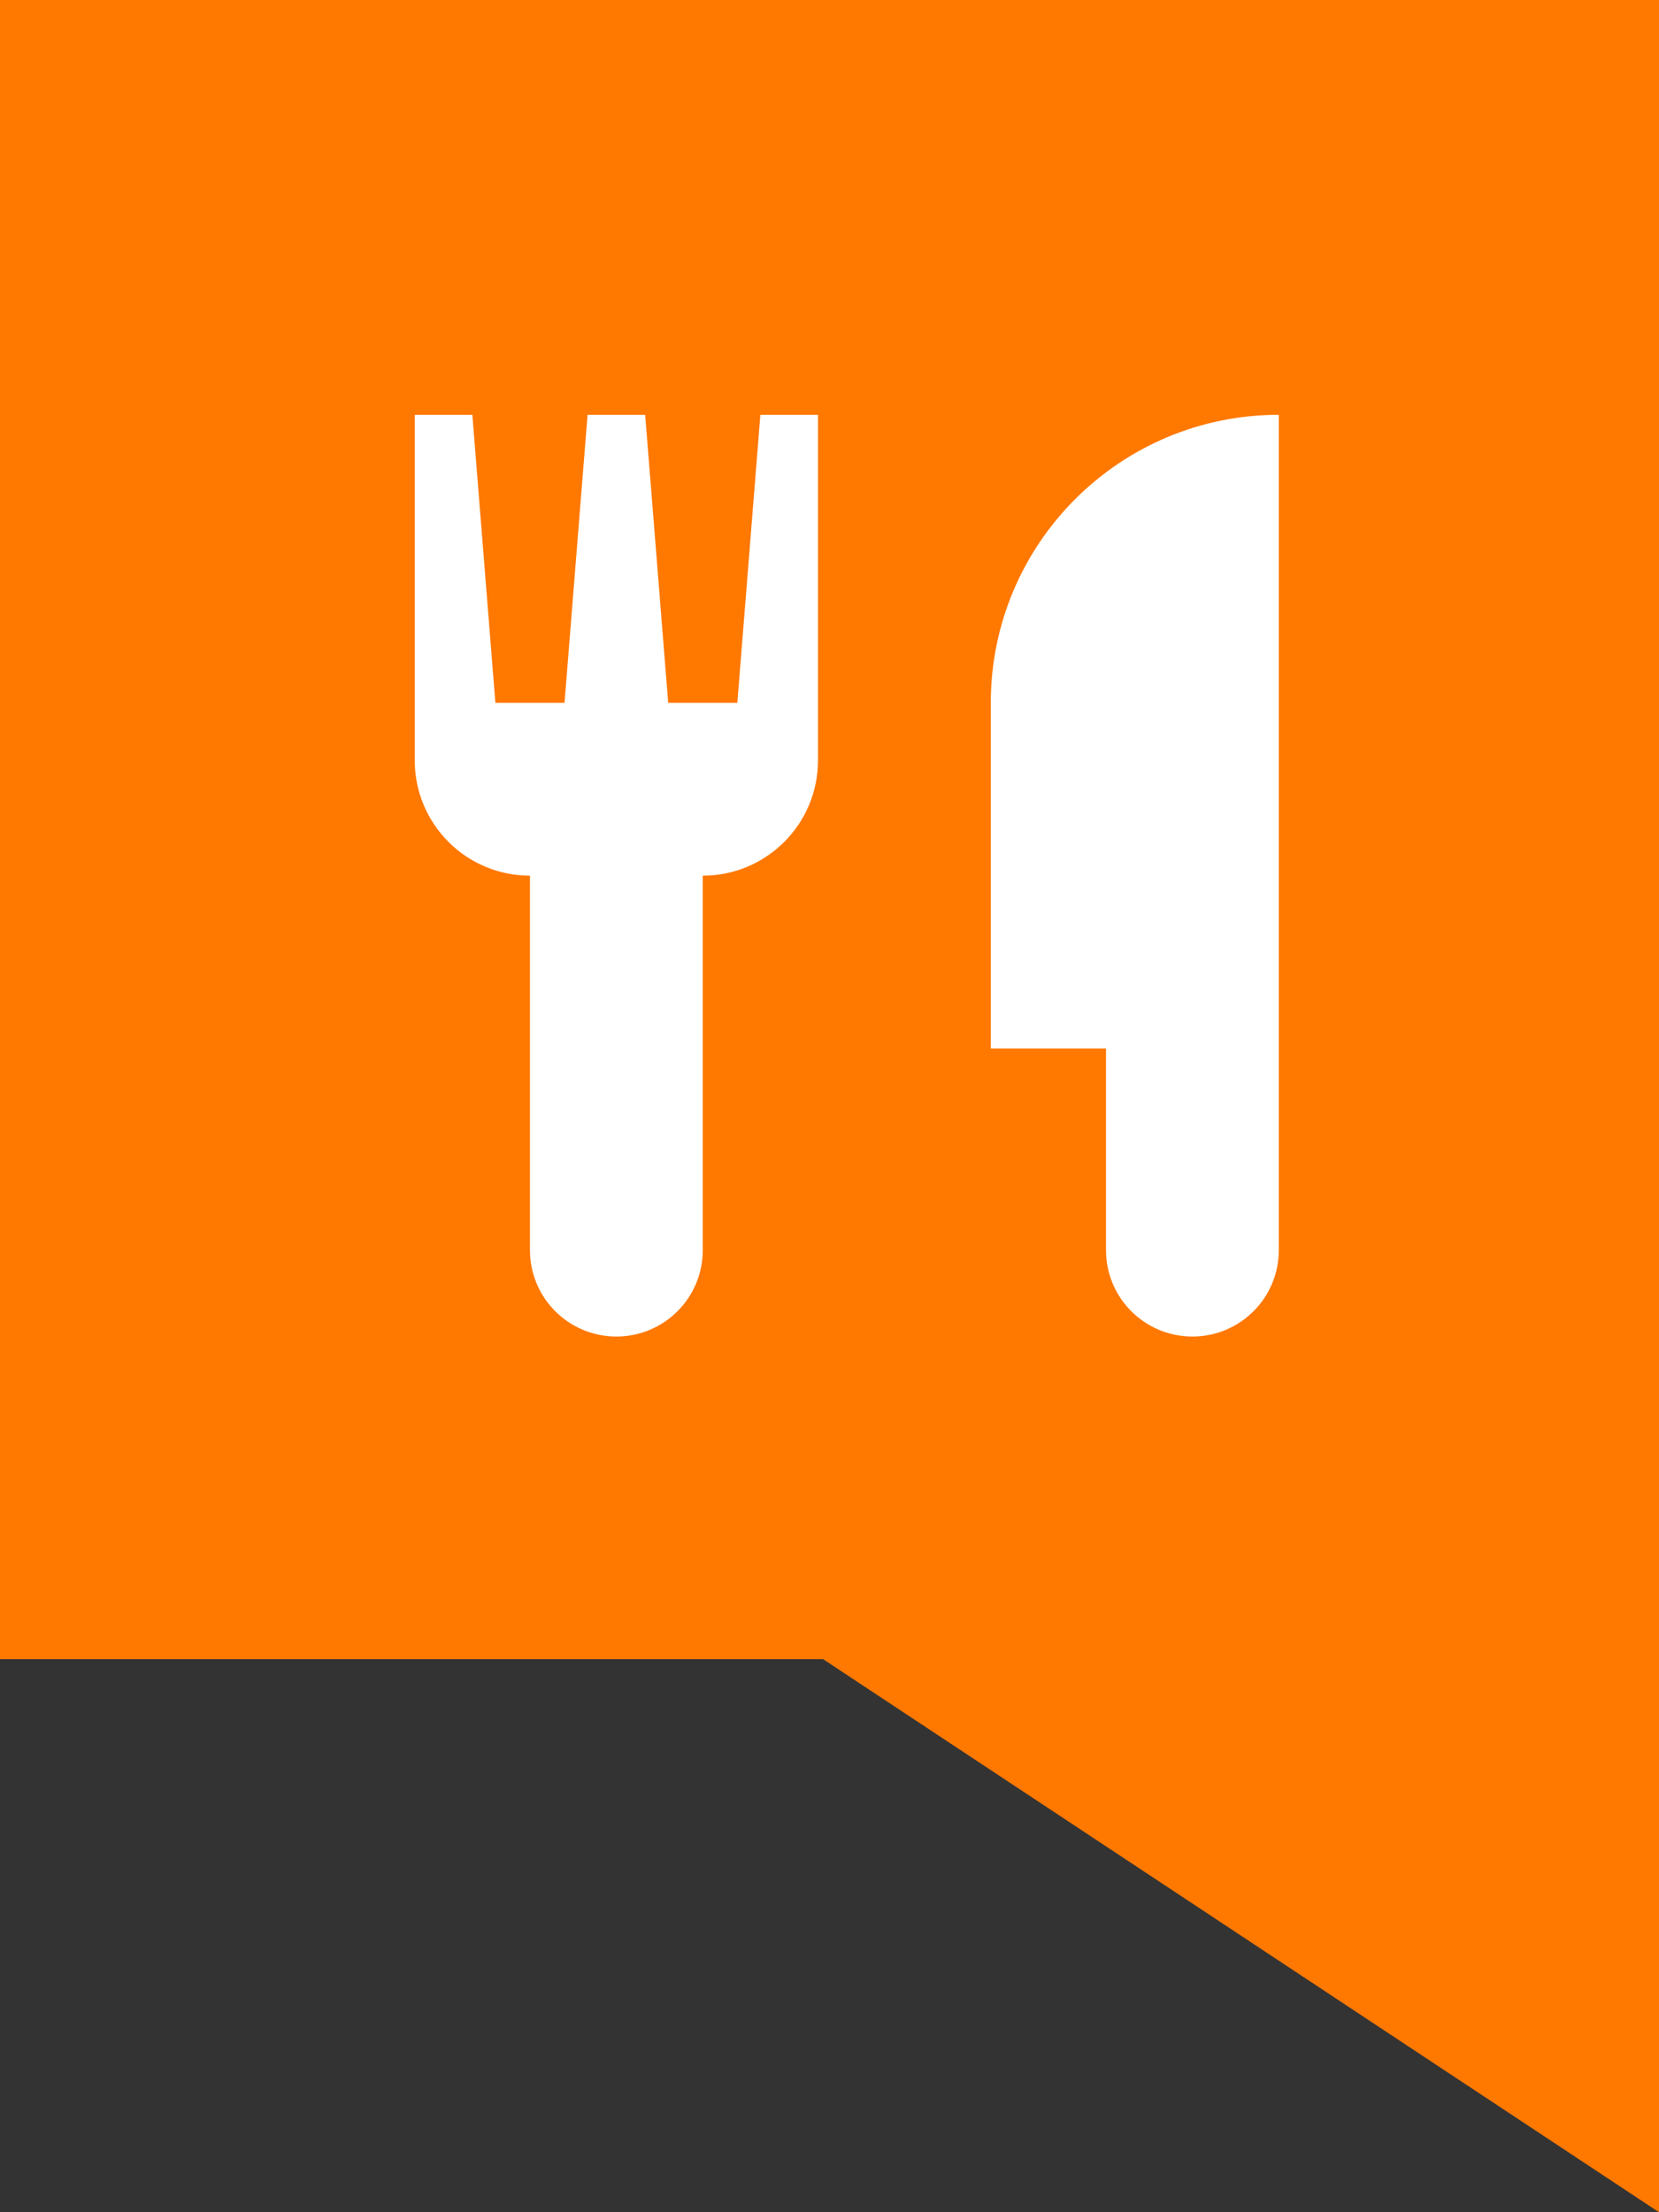 <svg xmlns="http://www.w3.org/2000/svg" width="36" height="48" viewBox="0 0 36 48">
  <rect x="0" y="0" width="36" height="48" fill="#333333" stroke="none"/>
  <g fill="none" fill-rule="evenodd">
    <polygon fill="#FF7800" points="0 0 36 0 36 48 17.861 36 0 36"/>
    <path fill="#FFF" d="M16.5,9 L17.75,9 L17.75,16.5 C17.75,17.881 16.631,19 15.25,19 L15.25,27.125 C15.25,28.161 14.411,29 13.375,29 C12.339,29 11.5,28.161 11.5,27.125 L11.5,19 C10.119,19 9,17.881 9,16.5 L9,9 L10.25,9 L10.75,15.25 L12.25,15.25 L12.75,9 L14,9 L14.5,15.25 L16,15.25 L16.5,9 Z M27.75,9 L27.75,27.125 C27.75,28.161 26.911,29 25.875,29 C24.839,29 24,28.161 24,27.125 L24,22.75 L21.5,22.75 L21.5,15.25 C21.5,11.798 24.298,9 27.75,9 Z"/>
  </g>
</svg>

